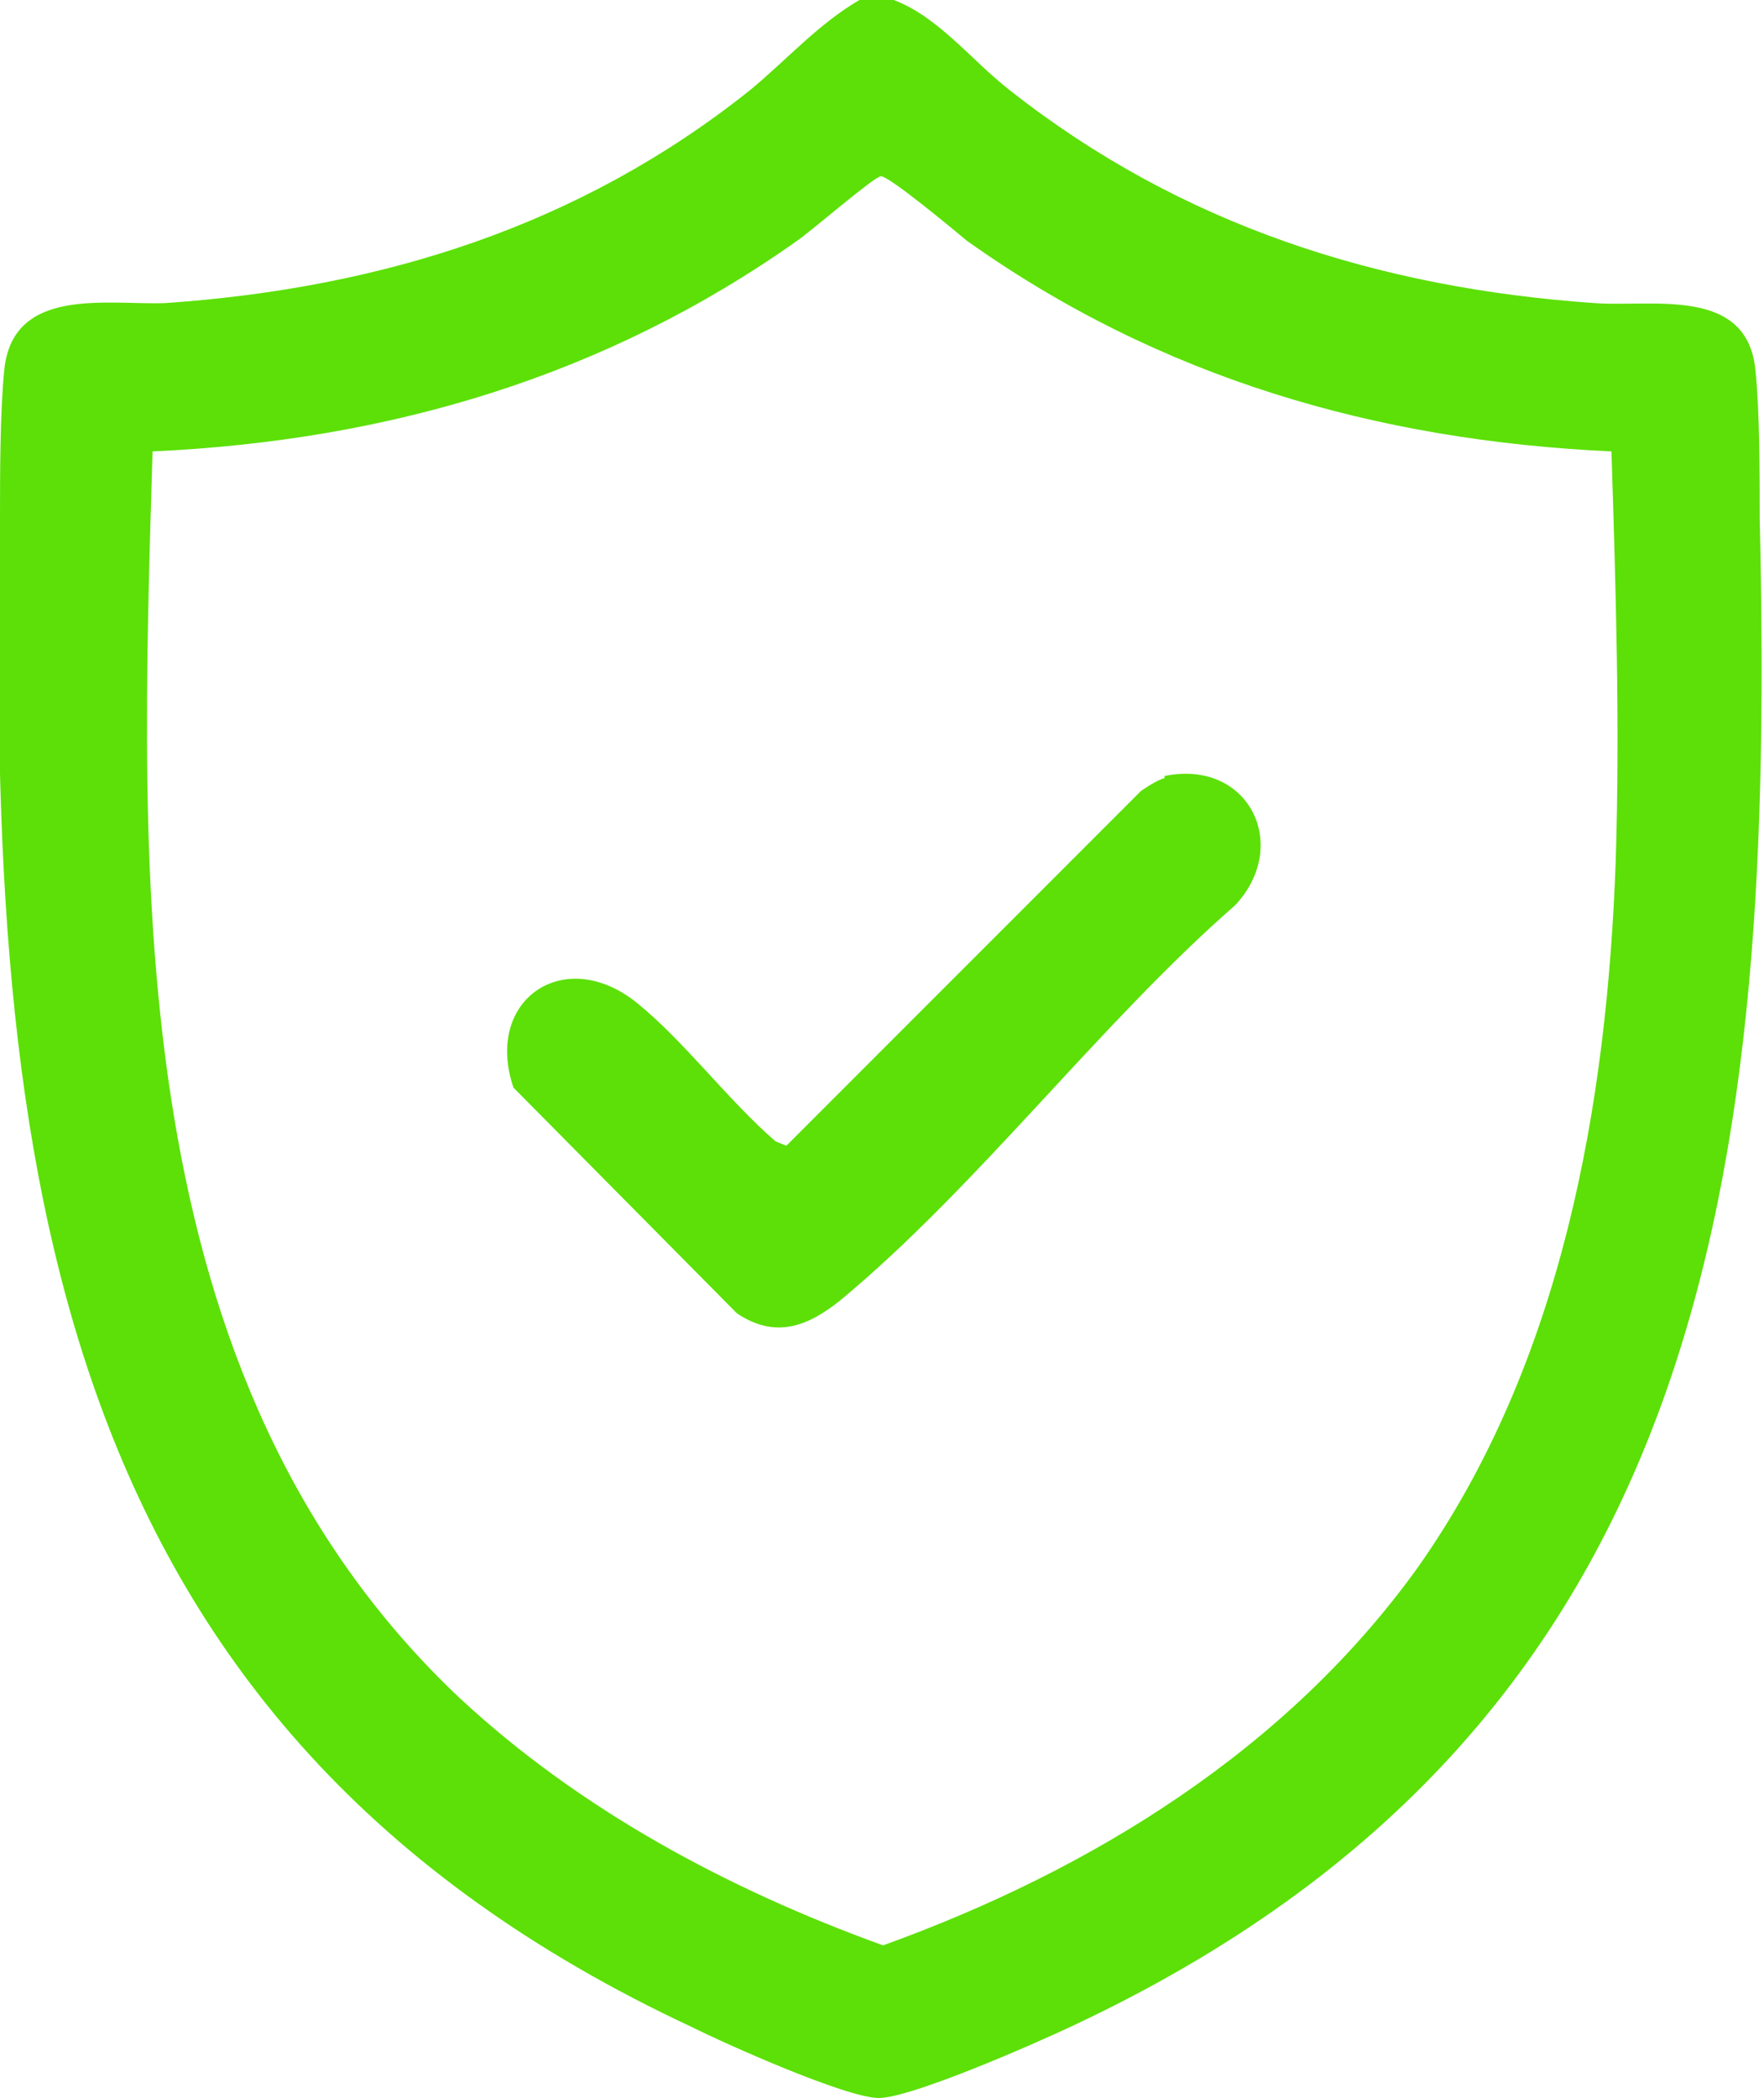 <?xml version="1.0" encoding="UTF-8"?>
<svg id="Capa_2" data-name="Capa 2" xmlns="http://www.w3.org/2000/svg" viewBox="0 0 8.21 9.76">
  <defs>
    <style>
      .cls-1 {
        fill: #5ce007;
      }
    </style>
  </defs>
  <g id="Dimensions">
    <g>
      <path class="cls-1" d="M4.16,0c.21.08.36.28.54.42.8.63,1.72.92,2.72.99.27.02.71-.08.75.31.02.19.02.48.02.69.07,3.01-.21,5.62-3.21,7.02-.17.08-.74.33-.89.33s-.71-.25-.87-.33C.22,8.03-.06,5.42,0,2.41c0-.2,0-.49.02-.69.04-.39.48-.3.75-.31,1.01-.07,1.93-.36,2.72-.99.17-.14.32-.31.51-.42h.15ZM7.5,2.1c-1.09-.05-2.1-.34-3-.98-.06-.05-.36-.3-.4-.3-.03,0-.33.26-.39.3-.89.63-1.9.93-3,.98-.06,2.01-.15,4.31,1.43,5.8.56.52,1.25.89,1.97,1.15.97-.35,1.88-.91,2.49-1.76.67-.95.88-2.15.92-3.29.02-.63,0-1.27-.02-1.9Z"/>
      <path class="cls-1" d="M5.42,3.61c.39-.08.59.32.33.6-.63.55-1.2,1.31-1.84,1.84-.15.12-.3.18-.48.06l-1.04-1.05c-.14-.41.24-.67.58-.39.22.18.42.45.64.64l.05.02,1.65-1.65s.07-.05.11-.06Z"/>
    </g>
  </g>
</svg>
